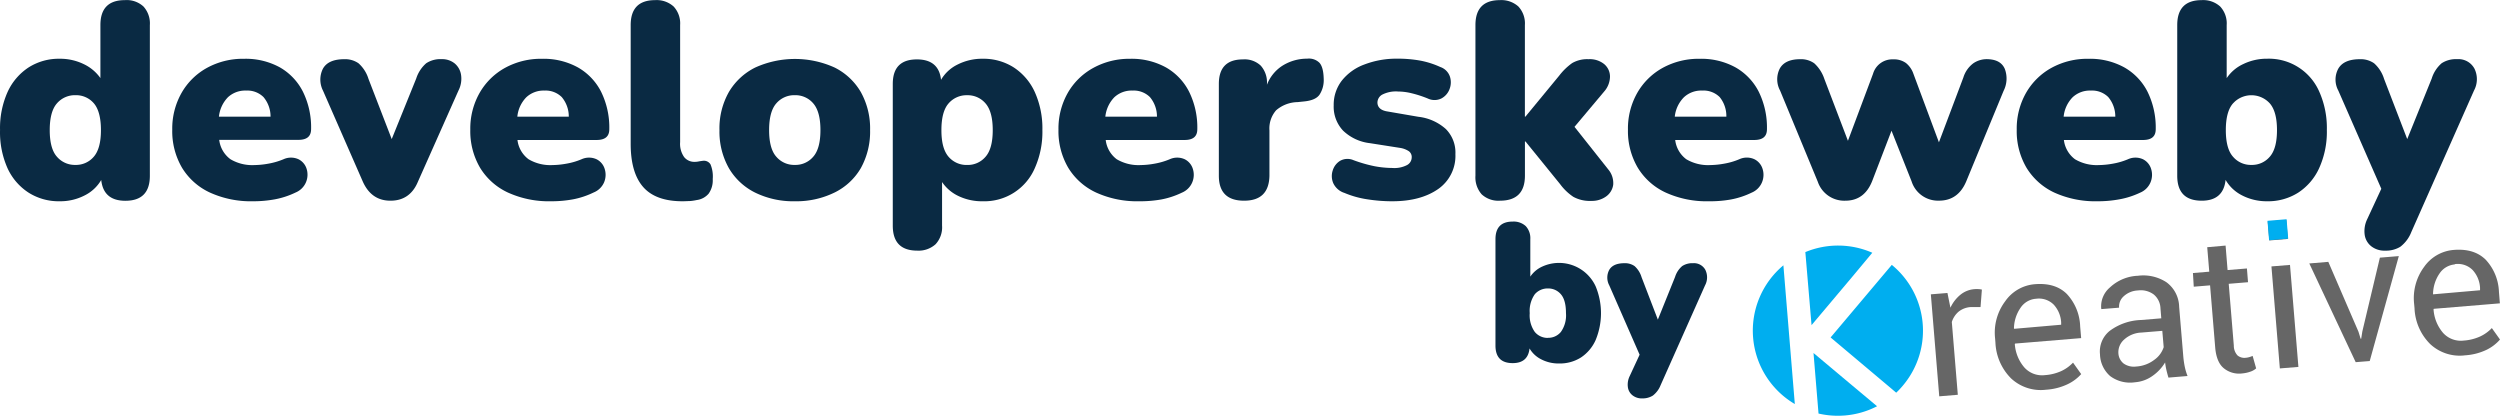 <svg id="Vrstva_1" data-name="Vrstva 1" xmlns="http://www.w3.org/2000/svg" viewBox="0 0 612.75 101.9"><defs><style>.cls-1{fill:#0a2a43;}.cls-2{fill:#00aeef;}.cls-3{fill:#666;}</style></defs><title>developerskeweby-logo2</title><path class="cls-1" d="M14.62,49.3A13.81,13.81,0,0,1,7,47.19a14.13,14.13,0,0,1-5.17-6A21.65,21.65,0,0,1,0,31.82a21.64,21.64,0,0,1,1.87-9.35,14.26,14.26,0,0,1,5.17-6,13.8,13.8,0,0,1,7.58-2.1,13.2,13.2,0,0,1,5.86,1.3,10.42,10.42,0,0,1,4.12,3.44v-13Q24.6,0,30.6,0a6.07,6.07,0,0,1,4.56,1.57,6.16,6.16,0,0,1,1.56,4.56V43.06q0,6.12-6,6.12-5.37,0-5.92-5.1a9.69,9.69,0,0,1-4.11,3.81A13,13,0,0,1,14.62,49.3Zm3.86-8.91a5.7,5.7,0,0,0,4.49-2c1.18-1.36,1.76-3.54,1.76-6.53S24.15,26.64,23,25.3a5.73,5.73,0,0,0-4.49-2,5.81,5.81,0,0,0-4.56,2q-1.77,2-1.77,6.56t1.77,6.53A5.77,5.77,0,0,0,18.48,40.39Z" transform="translate(0.01 0.03)"/><path class="cls-1" d="M62,49.3a24.21,24.21,0,0,1-10.57-2.14,15.72,15.72,0,0,1-6.84-6.1,17.71,17.71,0,0,1-2.38-9.32,17.71,17.71,0,0,1,2.28-9,16.09,16.09,0,0,1,6.26-6.15,18.29,18.29,0,0,1,9.07-2.21,17.4,17.4,0,0,1,8.71,2.07,14.24,14.24,0,0,1,5.71,6,19.72,19.72,0,0,1,2,9.15c0,1.77-1,2.65-3.13,2.65H53.72A6.88,6.88,0,0,0,56.48,39a10.44,10.44,0,0,0,5.85,1.43,20.41,20.41,0,0,0,3.4-.34A17.35,17.35,0,0,0,69.48,39a4.43,4.43,0,0,1,3.67,0,3.91,3.91,0,0,1,2,2.38A4.75,4.75,0,0,1,75,44.6a4.69,4.69,0,0,1-2.55,2.55,20.17,20.17,0,0,1-5.06,1.67A29.3,29.3,0,0,1,62,49.3ZM60.32,22.17a6.22,6.22,0,0,0-4.46,1.63,8,8,0,0,0-2.21,4.76H66.3a7.39,7.39,0,0,0-1.73-4.8A5.63,5.63,0,0,0,60.32,22.17Z" transform="translate(0.01 0.03)"/><path class="cls-1" d="M95.68,49.16c-3.13,0-5.4-1.58-6.8-4.76L79.15,22.17a5.93,5.93,0,0,1,0-5.38c.87-1.54,2.61-2.31,5.24-2.31a5.73,5.73,0,0,1,3.47,1,8.47,8.47,0,0,1,2.45,3.84L96,34.06l6-14.83a8.32,8.32,0,0,1,2.46-3.76,6.26,6.26,0,0,1,3.74-1,4.87,4.87,0,0,1,3.26,1.07A4.54,4.54,0,0,1,113,18.36a6.35,6.35,0,0,1-.64,3.81l-9.92,22.3C101.15,47.6,98.88,49.17,95.68,49.16Z" transform="translate(0.01 0.03)"/><path class="cls-1" d="M135.05,49.3a24.21,24.21,0,0,1-10.57-2.14,15.72,15.72,0,0,1-6.84-6.1,17.71,17.71,0,0,1-2.38-9.32,17.71,17.71,0,0,1,2.28-9,16.16,16.16,0,0,1,6.26-6.15,18.3,18.3,0,0,1,9.08-2.21,17.39,17.39,0,0,1,8.73,2.1,14.27,14.27,0,0,1,5.72,6,19.84,19.84,0,0,1,2,9.15c0,1.77-1,2.65-3.13,2.65H126.82A6.9,6.9,0,0,0,129.54,39a10.44,10.44,0,0,0,5.85,1.43,20.41,20.41,0,0,0,3.4-.34A16.87,16.87,0,0,0,142.53,39a4.43,4.43,0,0,1,3.67,0,3.91,3.91,0,0,1,2,2.38,4.75,4.75,0,0,1-.14,3.26,4.67,4.67,0,0,1-2.58,2.51,20.15,20.15,0,0,1-5,1.67A29.11,29.11,0,0,1,135.05,49.3Zm-1.63-27.13A6.2,6.2,0,0,0,129,23.8a7.88,7.88,0,0,0-2.21,4.76H139.4a7.39,7.39,0,0,0-1.73-4.8A5.63,5.63,0,0,0,133.42,22.17Z" transform="translate(0.01 0.03)"/><path class="cls-1" d="M167.28,49.3q-6.59,0-9.65-3.5t-3.06-10.58V6.12q0-6.12,6-6.12a6.21,6.21,0,0,1,4.52,1.56,6.07,6.07,0,0,1,1.6,4.56V34.81a5.6,5.6,0,0,0,1,3.68,3.18,3.18,0,0,0,2.55,1.15,4.78,4.78,0,0,0,1-.1c.34-.07.72-.12,1.12-.17a1.9,1.9,0,0,1,1.77.88,7.68,7.68,0,0,1,.55,3.61,5.6,5.6,0,0,1-1,3.57A4.6,4.6,0,0,1,170.76,49a13.66,13.66,0,0,1-1.56.24C168.48,49.26,167.87,49.3,167.28,49.3Z" transform="translate(0.01 0.03)"/><path class="cls-1" d="M194.82,49.3a21.23,21.23,0,0,1-9.72-2.11,15.33,15.33,0,0,1-6.46-6,18.17,18.17,0,0,1-2.31-9.32,18.08,18.08,0,0,1,2.31-9.35,15.51,15.51,0,0,1,6.46-6,23.57,23.57,0,0,1,19.45,0,15.35,15.35,0,0,1,6.42,6,18.3,18.3,0,0,1,2.28,9.35A18.39,18.39,0,0,1,211,41.14a15.17,15.17,0,0,1-6.42,6A21.27,21.27,0,0,1,194.82,49.3Zm0-8.91a5.7,5.7,0,0,0,4.49-2q1.77-2,1.77-6.53t-1.77-6.56a5.73,5.73,0,0,0-4.49-2,5.79,5.79,0,0,0-4.55,2q-1.77,2-1.77,6.56t1.77,6.53A5.74,5.74,0,0,0,194.82,40.39Z" transform="translate(0.01 0.03)"/><path class="cls-1" d="M224.81,61.4q-6,0-6-6.12V20.53q0-6,5.91-6,5.37,0,5.92,5a9.54,9.54,0,0,1,4.11-3.77,13.26,13.26,0,0,1,6.09-1.39,13.8,13.8,0,0,1,7.58,2.1,14.26,14.26,0,0,1,5.17,6,21.66,21.66,0,0,1,1.89,9.35,21.81,21.81,0,0,1-1.84,9.32,13.46,13.46,0,0,1-12.78,8.16A13.28,13.28,0,0,1,235,48.06a10,10,0,0,1-4.11-3.47V55.28a6.07,6.07,0,0,1-1.6,4.56A6.21,6.21,0,0,1,224.81,61.4Zm12.24-21a5.7,5.7,0,0,0,4.49-2q1.77-2,1.77-6.53t-1.77-6.56a5.73,5.73,0,0,0-4.49-2,5.81,5.81,0,0,0-4.56,2c-1.18,1.34-1.76,3.53-1.76,6.56s.58,5.17,1.76,6.53a5.77,5.77,0,0,0,4.56,2Z" transform="translate(0.01 0.03)"/><path class="cls-1" d="M279.21,49.3a24.21,24.21,0,0,1-10.57-2.14,15.72,15.72,0,0,1-6.84-6.1,17.71,17.71,0,0,1-2.38-9.32,17.71,17.71,0,0,1,2.28-9A16.09,16.09,0,0,1,268,16.59,18.29,18.29,0,0,1,277,14.38a17.4,17.4,0,0,1,8.74,2.1,14.24,14.24,0,0,1,5.71,6,19.72,19.72,0,0,1,2,9.15c0,1.77-1,2.65-3.13,2.65H271A6.9,6.9,0,0,0,273.7,39a10.44,10.44,0,0,0,5.85,1.43,20.41,20.41,0,0,0,3.4-.34A17.43,17.43,0,0,0,286.69,39a4.43,4.43,0,0,1,3.67,0,3.91,3.91,0,0,1,2,2.38,4.75,4.75,0,0,1-.14,3.26,4.69,4.69,0,0,1-2.55,2.55,20.17,20.17,0,0,1-5.06,1.67A29.62,29.62,0,0,1,279.21,49.3Zm-1.63-27.13a6.22,6.22,0,0,0-4.46,1.63,8,8,0,0,0-2.21,4.76h12.65a7.39,7.39,0,0,0-1.73-4.8A5.63,5.63,0,0,0,277.58,22.17Z" transform="translate(0.01 0.03)"/><path class="cls-1" d="M304.91,49.16q-6.18,0-6.18-6.12V20.53q0-6,5.91-6A5.75,5.75,0,0,1,309,16.06a6.15,6.15,0,0,1,1.52,4.47v.21a9.67,9.67,0,0,1,3.74-4.63,11.32,11.32,0,0,1,6.12-1.76,3.66,3.66,0,0,1,3,1c.65.71,1,2,1.05,3.91a6.55,6.55,0,0,1-1,3.88c-.68,1-2,1.52-3.87,1.7L318,25a8.26,8.26,0,0,0-5.23,2,6.77,6.77,0,0,0-1.64,4.93V43.06Q311,49.17,304.91,49.16Z" transform="translate(0.01 0.03)"/><path class="cls-1" d="M341.23,49.3a39.15,39.15,0,0,1-6.12-.48,23,23,0,0,1-5.58-1.56,4.51,4.51,0,0,1-2.75-2.38,4.39,4.39,0,0,1-.14-3.13,4.2,4.2,0,0,1,1.84-2.38,3.7,3.7,0,0,1,3.26-.14,34.58,34.58,0,0,0,5.1,1.47,24.35,24.35,0,0,0,4.42.44,6.73,6.73,0,0,0,3.61-.72A2.16,2.16,0,0,0,346,38.55a1.74,1.74,0,0,0-.72-1.53,5.39,5.39,0,0,0-2-.78l-7.52-1.18A11.36,11.36,0,0,1,329.19,32a8.54,8.54,0,0,1-2.31-6.19,9.63,9.63,0,0,1,2-6.09,12.56,12.56,0,0,1,5.51-3.94,21.92,21.92,0,0,1,8.09-1.43,30.69,30.69,0,0,1,5.58.47A21,21,0,0,1,353,16.39a3.77,3.77,0,0,1,2.35,2.31,4.56,4.56,0,0,1-.07,3.09,4.28,4.28,0,0,1-2,2.31,3.84,3.84,0,0,1-3.37,0,28.24,28.24,0,0,0-4-1.29,14.08,14.08,0,0,0-3.23-.41,7.37,7.37,0,0,0-3.94.78,2.27,2.27,0,0,0-1.14,1.88c0,1.22.84,2,2.52,2.24l7.55,1.3a12.09,12.09,0,0,1,6.7,3,8.18,8.18,0,0,1,2.34,6.16,9.89,9.89,0,0,1-4.18,8.51Q348.22,49.3,341.23,49.3Z" transform="translate(0.01 0.03)"/><path class="cls-1" d="M367.61,49.16a6,6,0,0,1-4.46-1.56,6.27,6.27,0,0,1-1.53-4.54V6.12q0-6.12,6-6.12a6.25,6.25,0,0,1,4.52,1.56,6.08,6.08,0,0,1,1.6,4.56V28.56h.13l8.3-10.07a14.8,14.8,0,0,1,3.16-3.06,7.34,7.34,0,0,1,4-.95,5.61,5.61,0,0,1,3.88,1.23,4,4,0,0,1,1.39,3.06,5.67,5.67,0,0,1-1.46,3.67l-7.24,8.62,8.3,10.47a5.18,5.18,0,0,1,1.19,3.7,4.22,4.22,0,0,1-1.7,2.86A5.94,5.94,0,0,1,390,49.21a8.39,8.39,0,0,1-4.39-1,13,13,0,0,1-3.23-3.1l-8.5-10.47h-.13v8.42Q373.73,49.17,367.61,49.16Z" transform="translate(0.01 0.03)"/><path class="cls-1" d="M418.81,49.3a24.21,24.21,0,0,1-10.57-2.14,15.72,15.72,0,0,1-6.84-6.1A17.71,17.71,0,0,1,399,31.74a17.71,17.71,0,0,1,2.28-9,16.16,16.16,0,0,1,6.26-6.15,18.3,18.3,0,0,1,9.08-2.21,17.39,17.39,0,0,1,8.73,2.1,14.27,14.27,0,0,1,5.72,6,19.84,19.84,0,0,1,2,9.15c0,1.77-1,2.65-3.13,2.65H410.58A6.9,6.9,0,0,0,413.3,39a10.44,10.44,0,0,0,5.85,1.43,20.41,20.41,0,0,0,3.4-.34A16.87,16.87,0,0,0,426.29,39,4.43,4.43,0,0,1,430,39a3.91,3.91,0,0,1,2,2.38,4.75,4.75,0,0,1-.14,3.26,4.69,4.69,0,0,1-2.55,2.55,20,20,0,0,1-5.06,1.67A28.76,28.76,0,0,1,418.81,49.3Zm-1.63-27.13a6.2,6.2,0,0,0-4.45,1.63,7.88,7.88,0,0,0-2.25,4.76h12.64a7.36,7.36,0,0,0-1.64-4.8A5.63,5.63,0,0,0,417.18,22.17Z" transform="translate(0.01 0.03)"/><path class="cls-1" d="M452.27,49.16a6.85,6.85,0,0,1-6.73-4.62l-9.25-22.37a5.81,5.81,0,0,1-.07-5.41c.86-1.52,2.52-2.28,5-2.28a5.62,5.62,0,0,1,3.44,1,9.05,9.05,0,0,1,2.48,3.84l5.78,15.16,6.15-16.42A4.91,4.91,0,0,1,464,14.52a5,5,0,0,1,3.13.89,5.8,5.8,0,0,1,1.84,2.65l6.25,16.79,6-15.91a6.82,6.82,0,0,1,2.45-3.47,5.84,5.84,0,0,1,3.19-1c2.31,0,3.8.78,4.49,2.35a6.65,6.65,0,0,1-.27,5.4l-9.18,22.24c-1.33,3.13-3.56,4.7-6.67,4.69a6.79,6.79,0,0,1-6.71-4.73l-4.92-12.41-4.7,12.24Q457,49.16,452.27,49.16Z" transform="translate(0.01 0.03)"/><path class="cls-1" d="M514.08,49.3a24.34,24.34,0,0,1-10.6-2.14,15.83,15.83,0,0,1-6.81-6.1,17.71,17.71,0,0,1-2.38-9.32,17.71,17.71,0,0,1,2.28-9,16.16,16.16,0,0,1,6.26-6.15,18.3,18.3,0,0,1,9.08-2.21,17.39,17.39,0,0,1,8.73,2.1,14.27,14.27,0,0,1,5.72,6,19.84,19.84,0,0,1,2,9.15c0,1.77-1,2.65-3.13,2.65H505.85A6.9,6.9,0,0,0,508.57,39a10.44,10.44,0,0,0,5.85,1.43,20.41,20.41,0,0,0,3.4-.34A16.87,16.87,0,0,0,521.56,39a4.43,4.43,0,0,1,3.67,0,3.91,3.91,0,0,1,2,2.38,4.75,4.75,0,0,1-.14,3.26,4.69,4.69,0,0,1-2.55,2.55,20.08,20.08,0,0,1-5.06,1.63A28.8,28.8,0,0,1,514.08,49.3Zm-1.6-27.13A6.2,6.2,0,0,0,508,23.8a7.88,7.88,0,0,0-2.21,4.76h12.66a7.39,7.39,0,0,0-1.73-4.8A5.62,5.62,0,0,0,512.48,22.17Z" transform="translate(0.01 0.03)"/><path class="cls-1" d="M555.63,49.3a13.12,13.12,0,0,1-6.09-1.43,9.75,9.75,0,0,1-4.06-3.81q-.54,5.1-5.85,5.1-6,0-6-6.12V6.12q0-6.12,6-6.12a6.21,6.21,0,0,1,4.52,1.56,6.07,6.07,0,0,1,1.6,4.56v13a9.89,9.89,0,0,1,4.11-3.47,13.19,13.19,0,0,1,5.82-1.29,13.47,13.47,0,0,1,12.78,8.12,21.79,21.79,0,0,1,1.84,9.35,21.51,21.51,0,0,1-1.87,9.32,14.13,14.13,0,0,1-5.17,6.05A13.8,13.8,0,0,1,555.63,49.3Zm-3.81-8.91a5.7,5.7,0,0,0,4.49-2q1.77-2,1.77-6.53t-1.77-6.56a6.09,6.09,0,0,0-8.6-.4l-.4.4q-1.77,2-1.77,6.56t1.77,6.53A5.72,5.72,0,0,0,551.82,40.39Z" transform="translate(0.01 0.03)"/><path class="cls-1" d="M584.6,61.4a5.21,5.21,0,0,1-3.44-1.09,4.37,4.37,0,0,1-1.59-2.82,6.71,6.71,0,0,1,.61-3.77l3.47-7.48L573.11,22.17a5.64,5.64,0,0,1,0-5.38q1.35-2.31,5.3-2.31a5.73,5.73,0,0,1,3.47,1,8.47,8.47,0,0,1,2.45,3.84L590,34.06l6-14.83a8.15,8.15,0,0,1,2.44-3.76,6.41,6.41,0,0,1,3.78-1,4.46,4.46,0,0,1,4.25,2.31,5.87,5.87,0,0,1-.1,5.38L591,56.85a8.34,8.34,0,0,1-2.69,3.6A6.67,6.67,0,0,1,584.6,61.4Z" transform="translate(0.01 0.03)"/><path class="cls-2" d="M442.48,61.76a20.88,20.88,0,0,1,16.41.16l-5,6L444,79.66Z" transform="translate(0.01 0.03)"/><path class="cls-2" d="M463.48,95.14,448.67,82.68l15-17.79a20.84,20.84,0,0,1,2.93,29.33,20.36,20.36,0,0,1-1.85,2Z" transform="translate(0.01 0.03)"/><path class="cls-2" d="M452.19,101.8a21.07,21.07,0,0,1-6.48-.47l-1.23-14.84,9.36,7.85,6.22,5.2A20.85,20.85,0,0,1,452.19,101.8Z" transform="translate(0.01 0.03)"/><path class="cls-2" d="M439.9,99a20.86,20.86,0,0,1-2.8-34Z" transform="translate(0.01 0.03)"/><path class="cls-3" d="M485.42,75.23h-2.34a5.27,5.27,0,0,0-3,1.1,5.49,5.49,0,0,0-1.7,2.56l1.47,17.84-4.55.38-2.06-25,4.07-.33.73,3.61a8.92,8.92,0,0,1,2.44-3.17,6.15,6.15,0,0,1,3.5-1.38,5.57,5.57,0,0,1,1,0,3.63,3.63,0,0,1,.77.11Z" transform="translate(0.01 0.03)"/><path class="cls-3" d="M501.48,95.49a10.64,10.64,0,0,1-8.59-2.79,13.18,13.18,0,0,1-3.82-8.76l-.08-1a12.81,12.81,0,0,1,2.49-9.15,9.79,9.79,0,0,1,7.22-4.16q5.06-.42,7.89,2.41A12.2,12.2,0,0,1,509.84,80l.24,2.84-16.2,1.34-.06.12A9.82,9.82,0,0,0,496.13,90a5.82,5.82,0,0,0,5.1,1.91,11.55,11.55,0,0,0,4-1,9.53,9.53,0,0,0,2.86-2.06l2,2.81a10.51,10.51,0,0,1-3.35,2.49A14.34,14.34,0,0,1,501.48,95.49ZM498.94,73.2a5,5,0,0,0-3.74,2.25,9.12,9.12,0,0,0-1.59,5l.06.11,11.51-1V79a7,7,0,0,0-1.8-4.34A5.12,5.12,0,0,0,499,73.2Z" transform="translate(0.01 0.03)"/><path class="cls-3" d="M531.48,92.53c-.22-.74-.4-1.4-.53-2a14.52,14.52,0,0,1-.29-1.73,10.72,10.72,0,0,1-3.07,3.29,8.42,8.42,0,0,1-4.29,1.57,8.17,8.17,0,0,1-6.11-1.51,7.32,7.32,0,0,1-2.49-5.33,6.48,6.48,0,0,1,2.39-5.76,13.6,13.6,0,0,1,7.69-2.66l4.94-.41-.2-2.47a4.6,4.6,0,0,0-1.63-3.36,5.29,5.29,0,0,0-3.89-1,5.49,5.49,0,0,0-3.47,1.41,3.37,3.37,0,0,0-1.15,2.81l-4.34.35L515,75.6a6.07,6.07,0,0,1,2.16-5.2A10.63,10.63,0,0,1,524,67.56a10.36,10.36,0,0,1,7,1.6,7.66,7.66,0,0,1,3.1,6l1,12a22.35,22.35,0,0,0,.35,2.57,13.48,13.48,0,0,0,.71,2.4l-4.68.39Zm-7.83-2.73A8.09,8.09,0,0,0,528,88.17a6.09,6.09,0,0,0,2.31-3.11l-.34-4-5.1.42a6.66,6.66,0,0,0-4.28,1.74,4.13,4.13,0,0,0-1.38,3.38,3.45,3.45,0,0,0,1.27,2.46,4.35,4.35,0,0,0,3.13.74Z" transform="translate(0.01 0.03)"/><path class="cls-3" d="M545.48,60.16l.49,6,4.74-.39.27,3.37-4.73.39L547.5,84.7a3.47,3.47,0,0,0,.93,2.41,2.66,2.66,0,0,0,2,.55,4.21,4.21,0,0,0,.86-.16,6.21,6.21,0,0,0,.82-.3l.86,3.06a4,4,0,0,1-1.43.81,8.12,8.12,0,0,1-2,.43A5.93,5.93,0,0,1,545,90.19c-1.19-1-1.88-2.73-2.07-5.12l-1.25-15.16-4,.33-.2-3.35,4-.33-.5-6Z" transform="translate(0.01 0.03)"/><path class="cls-3" d="M560.74,58.53l-4.54.38-.39-4.64,4.55-.37Zm2.59,31.37-4.55.37-2.06-25,4.55-.37Z" transform="translate(0.01 0.03)"/><path class="cls-3" d="M578.05,81.27l.53,1.72h.14L579,81.2l4.3-18.08,4.64-.38-7.13,25.72-3.44.28L566,64.54l4.66-.39Z" transform="translate(0.01 0.03)"/><path class="cls-3" d="M604.19,87.06a10.58,10.58,0,0,1-8.58-2.78,13.07,13.07,0,0,1-3.82-8.76l-.09-1a12.85,12.85,0,0,1,2.44-9.13,9.79,9.79,0,0,1,7.22-4.16q5.05-.42,7.89,2.41a12.16,12.16,0,0,1,3.23,7.84l.23,2.84-16.2,1.34-.06.12a9.82,9.82,0,0,0,2.31,5.75,5.84,5.84,0,0,0,5.11,1.91,11.55,11.55,0,0,0,4-1,9.45,9.45,0,0,0,2.87-2.06l2,2.81a10.48,10.48,0,0,1-3.26,2.5A14.28,14.28,0,0,1,604.19,87.06Zm-2.53-22.28A5,5,0,0,0,597.92,67a9.09,9.09,0,0,0-1.59,5v.11l11.52-1v-.6a7,7,0,0,0-1.8-4.34,5.12,5.12,0,0,0-4.39-1.46Z" transform="translate(0.01 0.03)"/><rect class="cls-2" x="555.94" y="53.89" width="4.7" height="4.77" transform="translate(-2.73 46.16) rotate(-4.72)"/><path class="cls-1" d="M382.08,89.06a9.18,9.18,0,0,1-4.3-1,6.85,6.85,0,0,1-2.9-2.69c-.26,2.4-1.63,3.6-4.13,3.6-2.82,0-4.22-1.44-4.22-4.32V58.6c0-2.88,1.4-4.32,4.22-4.32a4.38,4.38,0,0,1,3.19,1.1,4.34,4.34,0,0,1,1.13,3.22v9.17a7,7,0,0,1,2.9-2.45,9.88,9.88,0,0,1,13.11,4.82,17.2,17.2,0,0,1,0,13.18,10,10,0,0,1-3.6,4.27A9.71,9.71,0,0,1,382.08,89.06Zm-2.69-6.29a4,4,0,0,0,3.17-1.44,7,7,0,0,0,1.25-4.61c0-2.14-.42-3.68-1.25-4.63a4.05,4.05,0,0,0-3.17-1.42,4.14,4.14,0,0,0-3.22,1.42,7.06,7.06,0,0,0-1.24,4.63,7,7,0,0,0,1.24,4.61,4.08,4.08,0,0,0,3.22,1.46Z" transform="translate(0.01 0.03)"/><path class="cls-1" d="M402.53,97.62a3.66,3.66,0,0,1-2.43-.77,3.05,3.05,0,0,1-1.12-2,4.7,4.7,0,0,1,.43-2.66l2.45-5.28-7.44-17a4,4,0,0,1,0-3.8c.63-1.08,1.88-1.63,3.74-1.63a4.1,4.1,0,0,1,2.45.7,5.9,5.9,0,0,1,1.72,2.71l4,10.42,4.22-10.47a5.75,5.75,0,0,1,1.75-2.66,4.58,4.58,0,0,1,2.67-.7,3.17,3.17,0,0,1,3,1.63,4.17,4.17,0,0,1-.07,3.8L407,94.39a6,6,0,0,1-1.9,2.54A4.73,4.73,0,0,1,402.53,97.62Z" transform="translate(0.01 0.03)"/></svg>